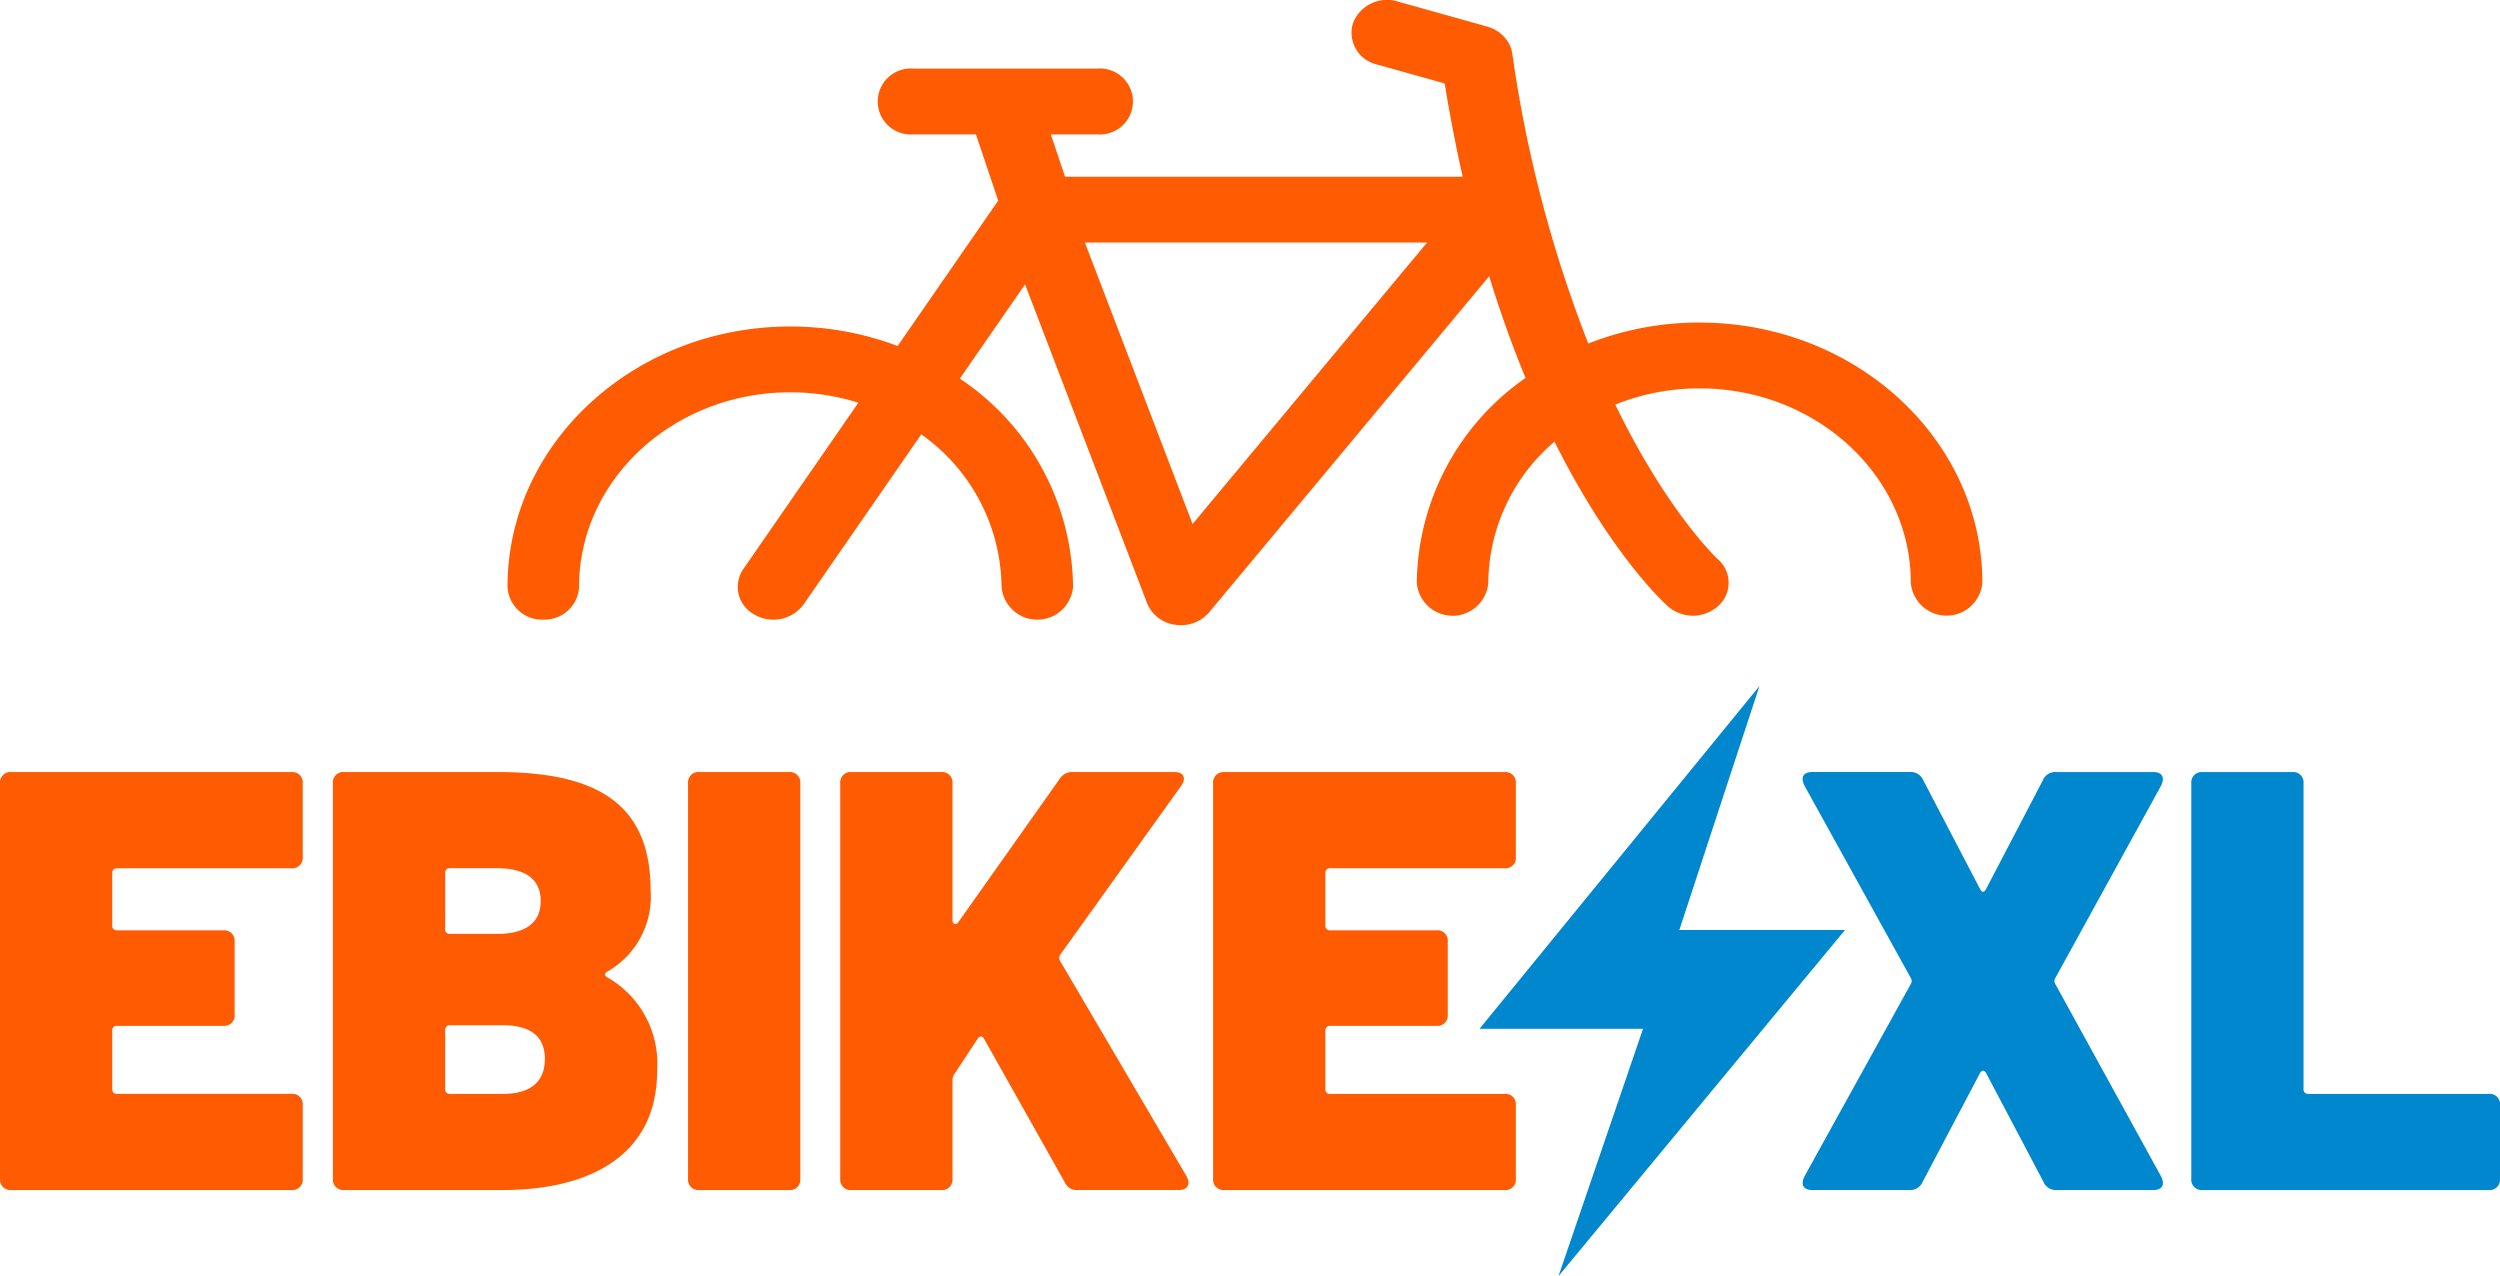 <svg viewBox="0 0 166.669 85.073" height="85.073" width="166.669" xmlns="http://www.w3.org/2000/svg">
  <g transform="translate(-288 139.073)" data-name="Group 25" id="Group_25">
    <g data-name="Group 24" id="Group_24">
      <path fill="#0087cd" transform="translate(87.372 -93.337)" d="M317.927,0,299.265,22.85h10.9l-5.635,16.487,19.1-23.074H312.585Z" data-name="Path 20" id="Path_20"></path>
      <path fill="#fe5b02" transform="translate(288 -105.003)" d="M20.183,44.511v-4.9a.691.691,0,0,0-.756-.756H7.8a.293.293,0,0,1-.318-.319v-3.9A.293.293,0,0,1,7.8,34.32h7.086a.691.691,0,0,0,.756-.756V28.708a.691.691,0,0,0-.756-.756H7.8a.293.293,0,0,1-.318-.318v-3.5a.293.293,0,0,1,.318-.319H19.426a.691.691,0,0,0,.756-.756v-4.9a.691.691,0,0,0-.756-.756H.757A.692.692,0,0,0,0,18.158V44.511a.692.692,0,0,0,.757.756H19.426a.691.691,0,0,0,.756-.756" data-name="Path 21" id="Path_21"></path>
      <path fill="#fe5b02" transform="translate(242.858 -105.004)" d="M88.95,37.307a6.622,6.622,0,0,0-3.3-6.21c-.239-.12-.239-.279,0-.4a5.766,5.766,0,0,0,2.866-5.414c0-5.891-3.742-7.882-10.23-7.882H68.091a.691.691,0,0,0-.756.756V44.512a.691.691,0,0,0,.756.756H78.64c5.653,0,10.31-2.19,10.31-7.961M74.819,24.13a.293.293,0,0,1,.319-.318h3.145c1.911,0,2.906.756,2.906,2.19s-1,2.189-2.906,2.189H75.137a.293.293,0,0,1-.319-.318Zm0,14.41V34.6a.293.293,0,0,1,.319-.318H78.68c1.831,0,2.786.756,2.786,2.229,0,1.552-.955,2.349-2.826,2.349h-3.5a.293.293,0,0,1-.319-.318" data-name="Path 22" id="Path_22"></path>
      <path fill="#fe5b02" transform="translate(194.699 -105.003)" d="M145.9,17.4h-5.971a.691.691,0,0,0-.757.756V44.511a.691.691,0,0,0,.756.756H145.9a.691.691,0,0,0,.756-.756V18.158a.691.691,0,0,0-.756-.756" data-name="Path 23" id="Path_23"></path>
      <path fill="#fe5b02" transform="translate(174.059 -105.004)" d="M184.608,29.982a.427.427,0,0,1,.04-.438l8.041-11.226c.358-.517.159-.915-.438-.915h-6.767a.982.982,0,0,0-.916.478l-6.727,9.514c-.159.239-.4.159-.4-.12V18.159a.691.691,0,0,0-.756-.756h-5.971a.691.691,0,0,0-.756.756V44.512a.691.691,0,0,0,.756.756h5.971a.691.691,0,0,0,.757-.756V37.943a.765.765,0,0,1,.119-.4l1.552-2.349c.119-.2.318-.239.438,0l5.374,9.554a.859.859,0,0,0,.875.517h6.728c.6,0,.8-.4.517-.916Z" data-name="Path 24" id="Path_24"></path>
      <path fill="#fe5b02" transform="translate(123.501 -105.003)" d="M264.8,38.858H253.175a.293.293,0,0,1-.318-.318v-3.9a.293.293,0,0,1,.318-.318h7.086a.691.691,0,0,0,.756-.756V28.708a.691.691,0,0,0-.756-.756h-7.086a.293.293,0,0,1-.318-.318v-3.5a.293.293,0,0,1,.318-.318H264.8a.691.691,0,0,0,.756-.756v-4.9a.691.691,0,0,0-.756-.756h-18.67a.691.691,0,0,0-.756.756V44.511a.691.691,0,0,0,.756.756H264.8a.691.691,0,0,0,.756-.756v-4.9a.691.691,0,0,0-.756-.756" data-name="Path 25" id="Path_25"></path>
      <path fill="#0087cd" transform="translate(43.553 -105.003)" d="M388.517,44.352,381.47,31.534a.361.361,0,0,1,0-.4l7.046-12.818c.278-.557.079-.916-.518-.916H381.51a.893.893,0,0,0-.875.557L376.853,25.2c-.119.239-.279.239-.4,0l-3.782-7.245a.9.9,0,0,0-.876-.557h-6.528c-.6,0-.8.359-.517.916l7.085,12.818a.362.362,0,0,1,0,.4l-7.085,12.818c-.279.557-.08.916.517.916h6.488a.894.894,0,0,0,.876-.557l3.822-7.245c.119-.2.279-.2.4,0l3.822,7.245a.893.893,0,0,0,.875.557H388c.6,0,.8-.358.518-.916" data-name="Path 26" id="Path_26"></path>
      <path fill="#0087cd" transform="translate(-9.144 -105.003)" d="M463.056,38.858H451.034a.293.293,0,0,1-.318-.318V18.158a.691.691,0,0,0-.756-.756h-5.971a.691.691,0,0,0-.756.756V44.511a.691.691,0,0,0,.756.756h19.068a.691.691,0,0,0,.756-.756v-4.9a.691.691,0,0,0-.756-.756" data-name="Path 27" id="Path_27"></path>
      <path fill="#fe5b02" transform="translate(321.836 -508.381)" d="M79.47,390.811a20.16,20.16,0,0,0-7.419,1.4,86.1,86.1,0,0,1-5.068-19.334.282.282,0,0,0-.01-.052c-.007-.044-.017-.088-.027-.132l-.026-.093c-.012-.036-.022-.073-.034-.107s-.027-.073-.043-.109-.024-.057-.038-.085-.038-.076-.058-.112-.029-.052-.045-.077-.045-.071-.069-.106-.036-.05-.055-.076-.048-.063-.074-.093-.046-.054-.072-.08-.046-.051-.07-.074l-.093-.085-.067-.057c-.036-.03-.07-.057-.11-.085-.021-.016-.045-.031-.067-.046-.039-.027-.079-.052-.12-.076a.748.748,0,0,0-.077-.043q-.059-.033-.118-.061l-.1-.043c-.036-.016-.072-.03-.11-.042a1.2,1.2,0,0,0-.123-.041c-.021-.008-.041-.016-.063-.022l-5.98-1.676a2.424,2.424,0,0,0-2.974,1.46,2.169,2.169,0,0,0,1.585,2.738l4.533,1.269q.535,3.288,1.2,6.218H37.168l-.95-2.822h3.107a2.2,2.2,0,1,0,0-4.387H27.05a2.2,2.2,0,1,0,0,4.387h4.176l1.487,4.416-6.707,9.693a20.161,20.161,0,0,0-7.155-1.3C8.456,391.075,0,398.857,0,408.423a2.3,2.3,0,0,0,2.384,2.194,2.3,2.3,0,0,0,2.385-2.194c0-7.147,6.318-12.961,14.081-12.961a15.111,15.111,0,0,1,4.539.695l-7.669,11.088a2.09,2.09,0,0,0,.729,3.028,2.507,2.507,0,0,0,3.291-.672l7.842-11.335a12.6,12.6,0,0,1,5.352,10.158,2.392,2.392,0,0,0,4.768,0,16.919,16.919,0,0,0-7.547-13.875l4.347-6.284,8.134,21.254a2.342,2.342,0,0,0,1.874,1.438,2.51,2.51,0,0,0,.376.028,2.46,2.46,0,0,0,1.892-.86l18.665-22.4c.767,2.495,1.586,4.75,2.425,6.778a16.873,16.873,0,0,0-7.251,13.659,2.392,2.392,0,0,0,4.768,0,12.465,12.465,0,0,1,4.414-9.409c3.752,7.51,7.314,10.76,7.575,10.989a2.529,2.529,0,0,0,3.358-.052,2.077,2.077,0,0,0-.041-3.1c-.058-.052-3.353-3.115-6.841-10.31a15.03,15.03,0,0,1,5.62-1.08c7.765,0,14.083,5.814,14.083,12.96a2.393,2.393,0,0,0,4.769,0c0-9.565-8.458-17.347-18.852-17.347m-33.8,13.43L38.49,385.476H61.306Z" data-name="Path 19" id="Path_19"></path>
    </g>
  </g>
</svg>
